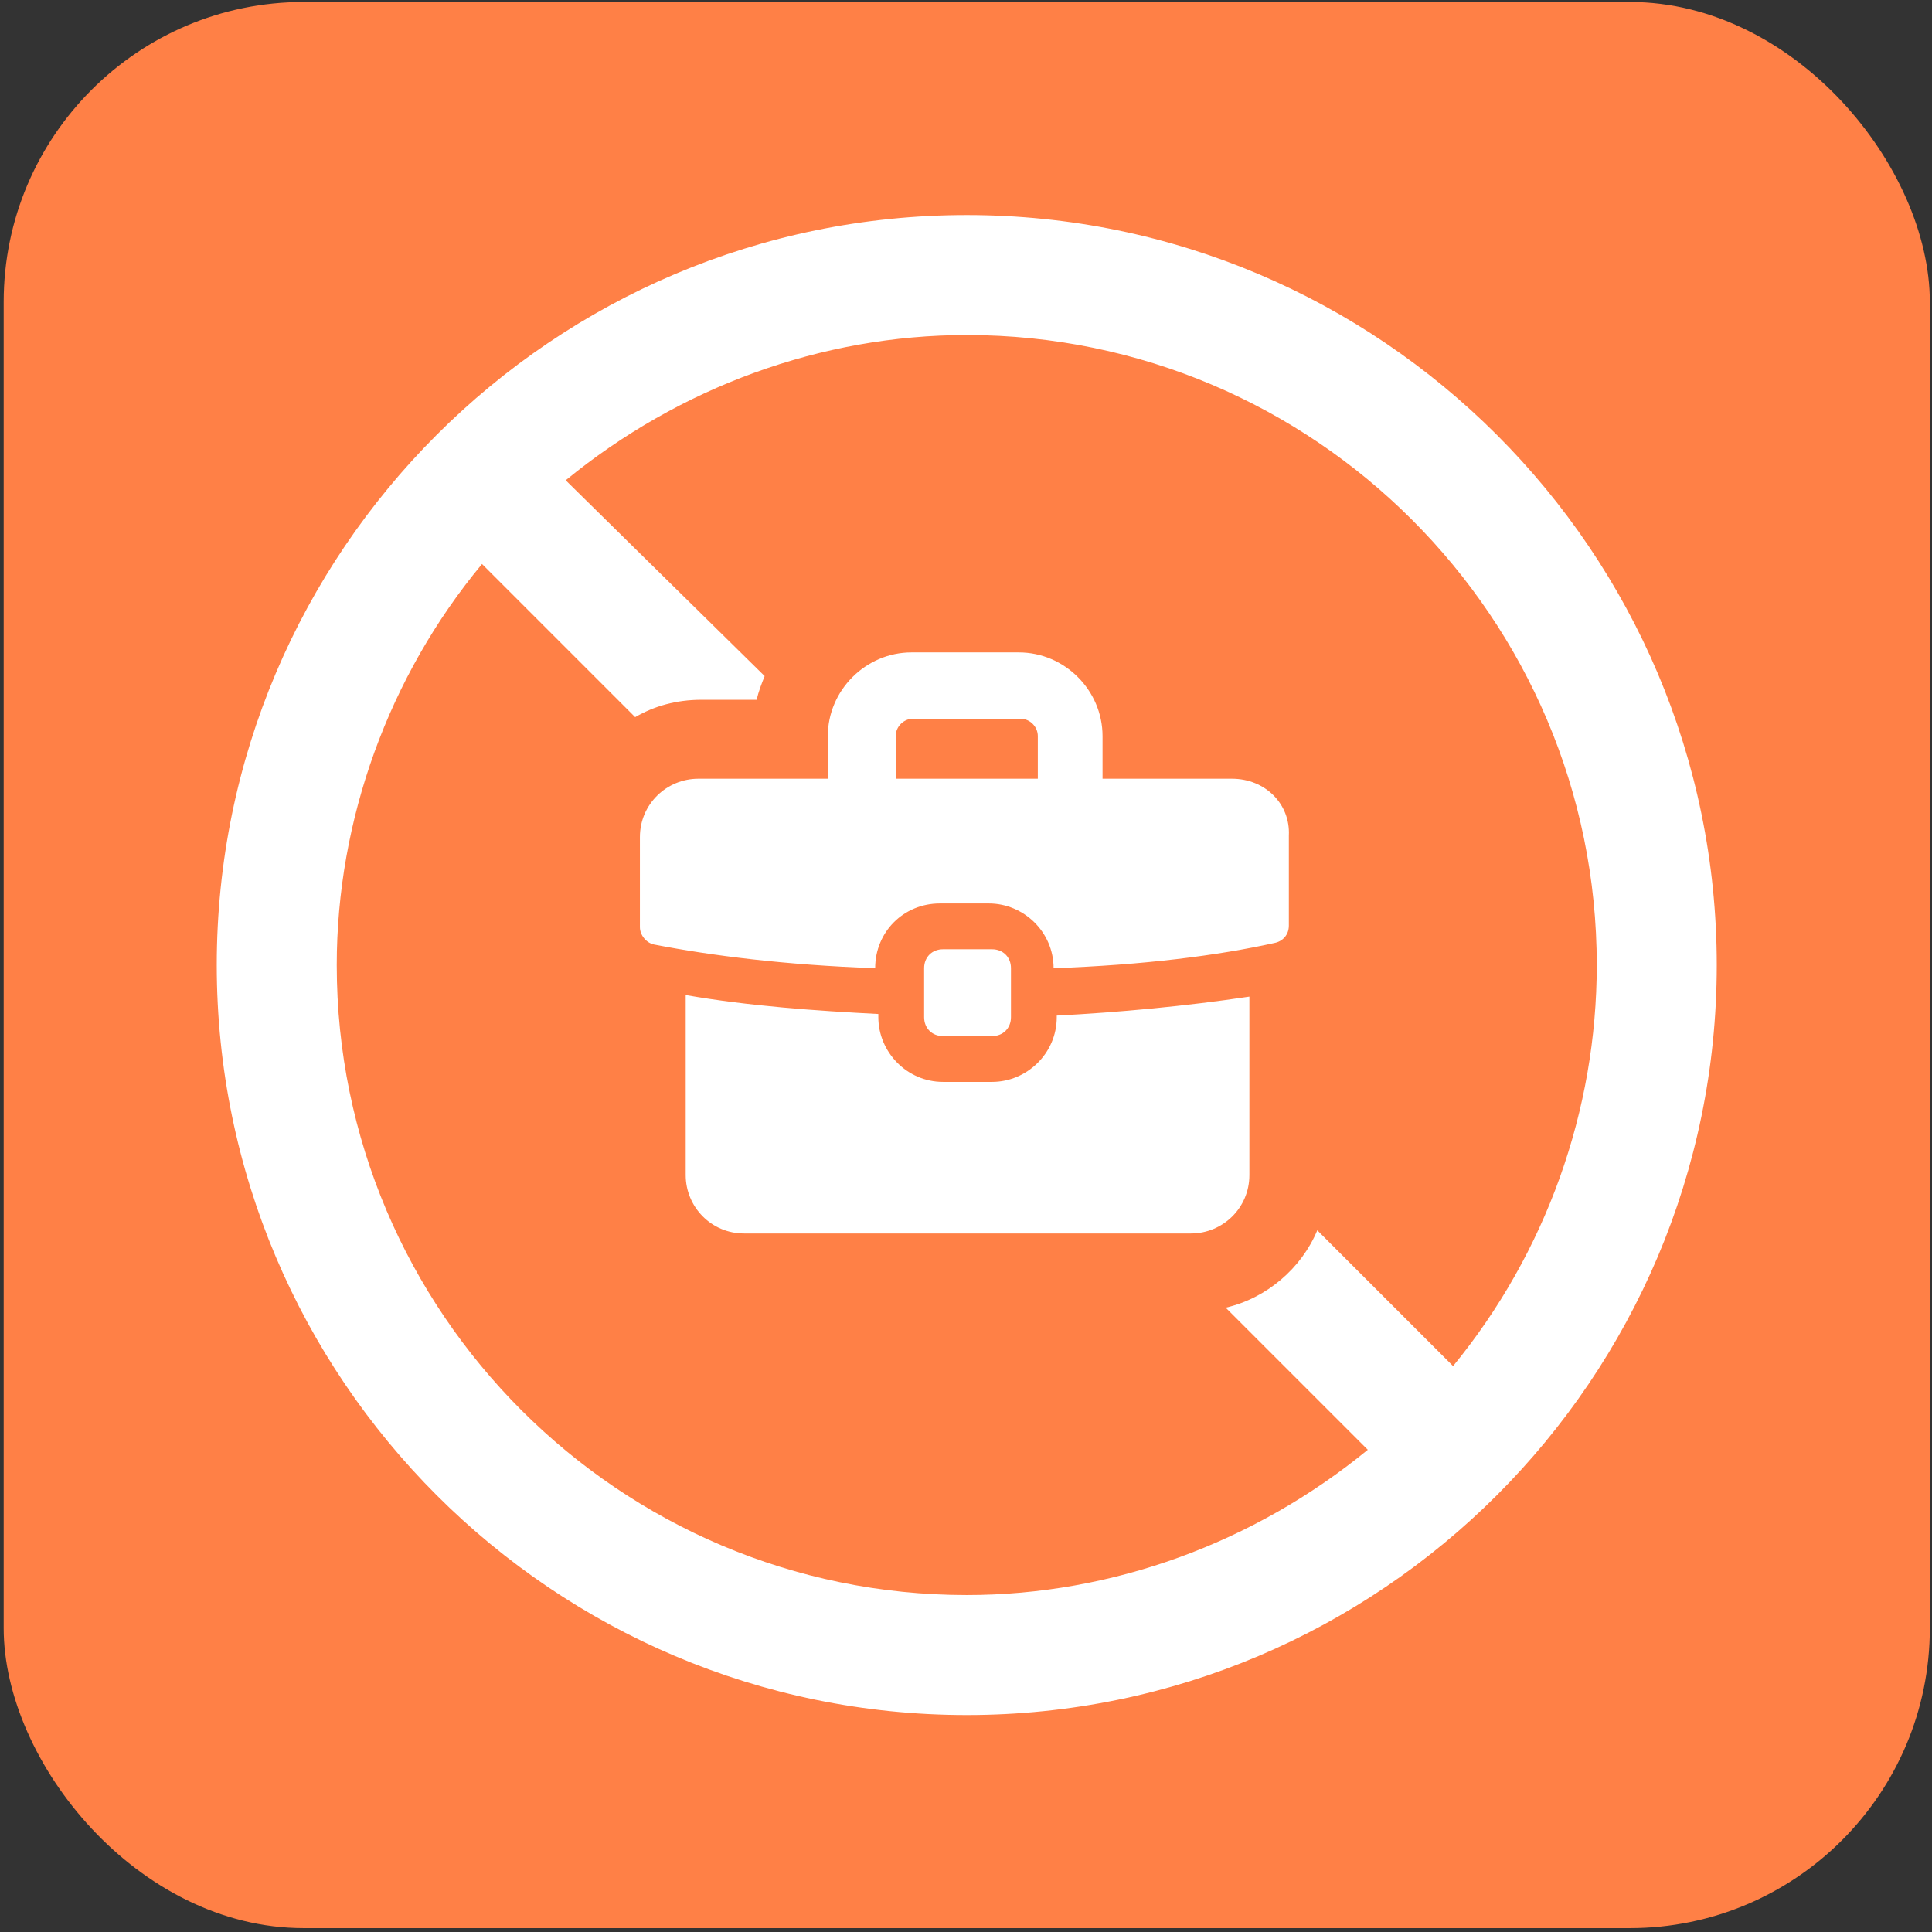 <?xml version="1.0" encoding="UTF-8"?> <svg xmlns="http://www.w3.org/2000/svg" width="322" height="322" viewBox="0 0 322 322" fill="none"><rect x="0" y="0" width="322" height="322" fill="#333333" stroke="none"/> <rect x="0.614" y="0.33" width="321.024" height="321.024" rx="50" fill="#FF8046"></rect> <path d="M161.126 35.842C92.179 35.842 36.126 91.894 36.126 160.842C36.126 229.789 92.179 285.842 161.126 285.842C230.073 285.842 286.126 229.789 286.126 160.842C286.126 91.894 230.073 35.842 161.126 35.842ZM242.179 227.684L219.547 205.052C216.915 211.369 211.125 216.367 204.284 217.948L227.967 241.631C209.02 257.157 185.336 265.841 161.125 265.841C103.23 265.843 56.125 218.736 56.125 160.841C56.125 136.631 64.809 112.683 80.336 93.999L105.862 119.526C109.019 117.683 112.704 116.631 116.915 116.631H126.126C126.388 115.315 126.915 113.998 127.442 112.684L94.285 80.05C113.232 64.524 136.916 55.84 161.127 55.84C219.022 55.84 266.127 102.945 266.127 160.84C266.127 185.05 257.705 208.734 242.179 227.682L242.179 227.684Z" fill="white"></path> <path d="M176.126 169.526C176.126 175.578 171.125 180.316 165.336 180.316H157.178C151.126 180.316 146.388 175.315 146.388 169.526V168.999C136.125 168.472 124.809 167.683 114.283 165.842V195.842C114.283 201.104 118.494 205.578 124.02 205.578H198.493C203.756 205.578 208.23 201.367 208.23 195.842V166.104C197.704 167.683 186.388 168.737 176.124 169.262L176.126 169.526Z" fill="white"></path> <path d="M205.337 129.789H183.757V122.684C183.757 115.053 177.441 108.736 169.81 108.736H151.916C144.285 108.736 137.969 115.053 137.969 122.684V129.789H116.389C111.126 129.789 106.652 134 106.652 139.526V154.527C106.652 155.843 107.704 157.159 109.02 157.422C118.494 159.265 130.862 160.843 145.862 161.368C145.862 155.316 150.597 150.578 156.651 150.578H164.809C170.598 150.578 175.599 155.314 175.599 161.368C190.6 160.841 202.966 159.263 212.44 157.157C213.756 156.895 214.808 155.841 214.808 154.262V139.261C215.074 133.999 210.863 129.79 205.336 129.79L205.337 129.789ZM172.969 129.789H149.286V122.684C149.286 121.105 150.602 119.789 152.181 119.789H170.074C171.653 119.789 172.969 121.105 172.969 122.684L172.969 129.789Z" fill="white"></path> <path d="M165.336 172.683C167.179 172.683 168.494 171.367 168.494 169.526V161.368C168.494 159.525 167.177 158.211 165.336 158.211H157.179C155.336 158.211 154.021 159.527 154.021 161.368V169.526C154.021 171.369 155.338 172.683 157.179 172.683H165.336Z" fill="white"></path> </svg> 